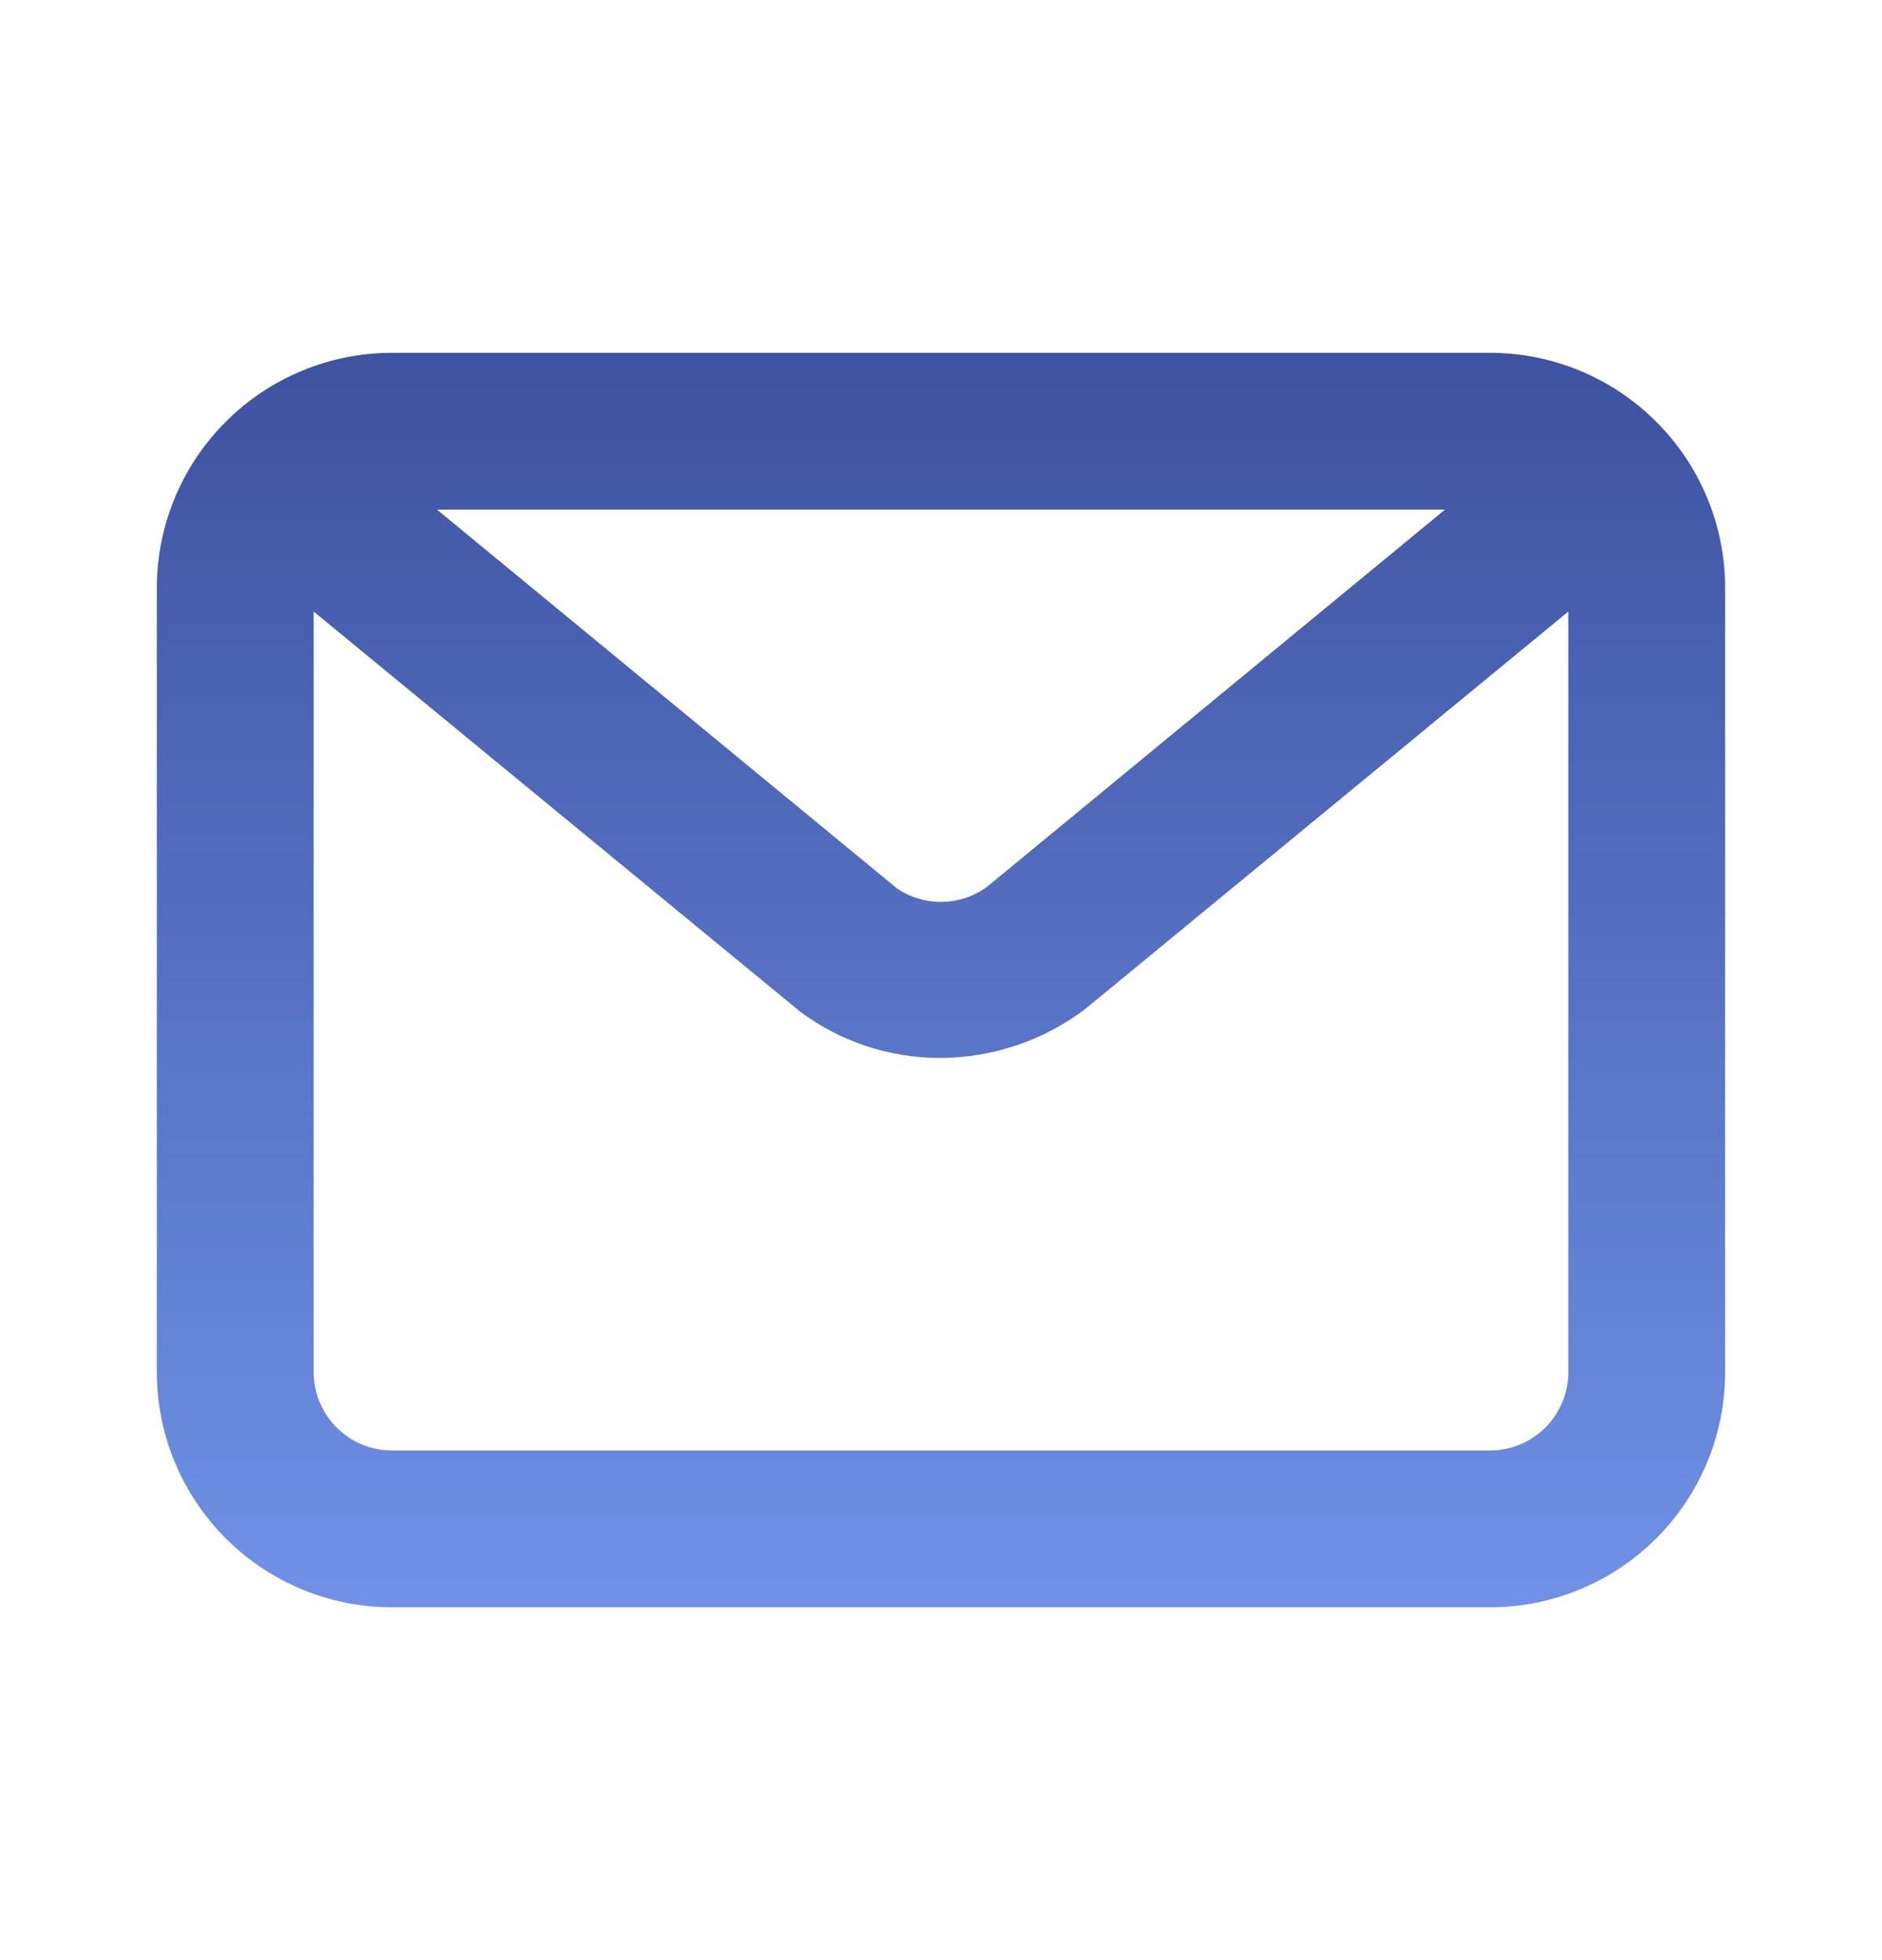 <svg width="24" height="25" viewBox="0 0 24 25" fill="none" xmlns="http://www.w3.org/2000/svg">
<path d="M19 4.5H5C4.204 4.5 3.441 4.816 2.879 5.379C2.316 5.941 2 6.704 2 7.5V17.5C2 18.296 2.316 19.059 2.879 19.621C3.441 20.184 4.204 20.5 5 20.5H19C19.796 20.5 20.559 20.184 21.121 19.621C21.684 19.059 22 18.296 22 17.5V7.5C22 6.704 21.684 5.941 21.121 5.379C20.559 4.816 19.796 4.5 19 4.5ZM18.427 6.5L12.6 11.3C12.434 11.427 12.231 11.498 12.022 11.503C11.813 11.508 11.607 11.447 11.435 11.328L5.573 6.5H18.427ZM19 18.5H5C4.735 18.5 4.48 18.395 4.293 18.207C4.105 18.02 4 17.765 4 17.5V7.8L10.2 12.9C10.716 13.286 11.344 13.494 11.988 13.493C12.655 13.492 13.304 13.274 13.836 12.872L20 7.8V17.5C20 17.765 19.895 18.02 19.707 18.207C19.52 18.395 19.265 18.5 19 18.5Z" fill="url(#paint0_linear_69_1338)"/>
<defs>
<linearGradient id="paint0_linear_69_1338" x1="12" y1="4.5" x2="12" y2="20.5" gradientUnits="userSpaceOnUse">
<stop stop-color="#3D52A0"/>
<stop offset="1" stop-color="#7091E6"/>
</linearGradient>
</defs>
</svg>
